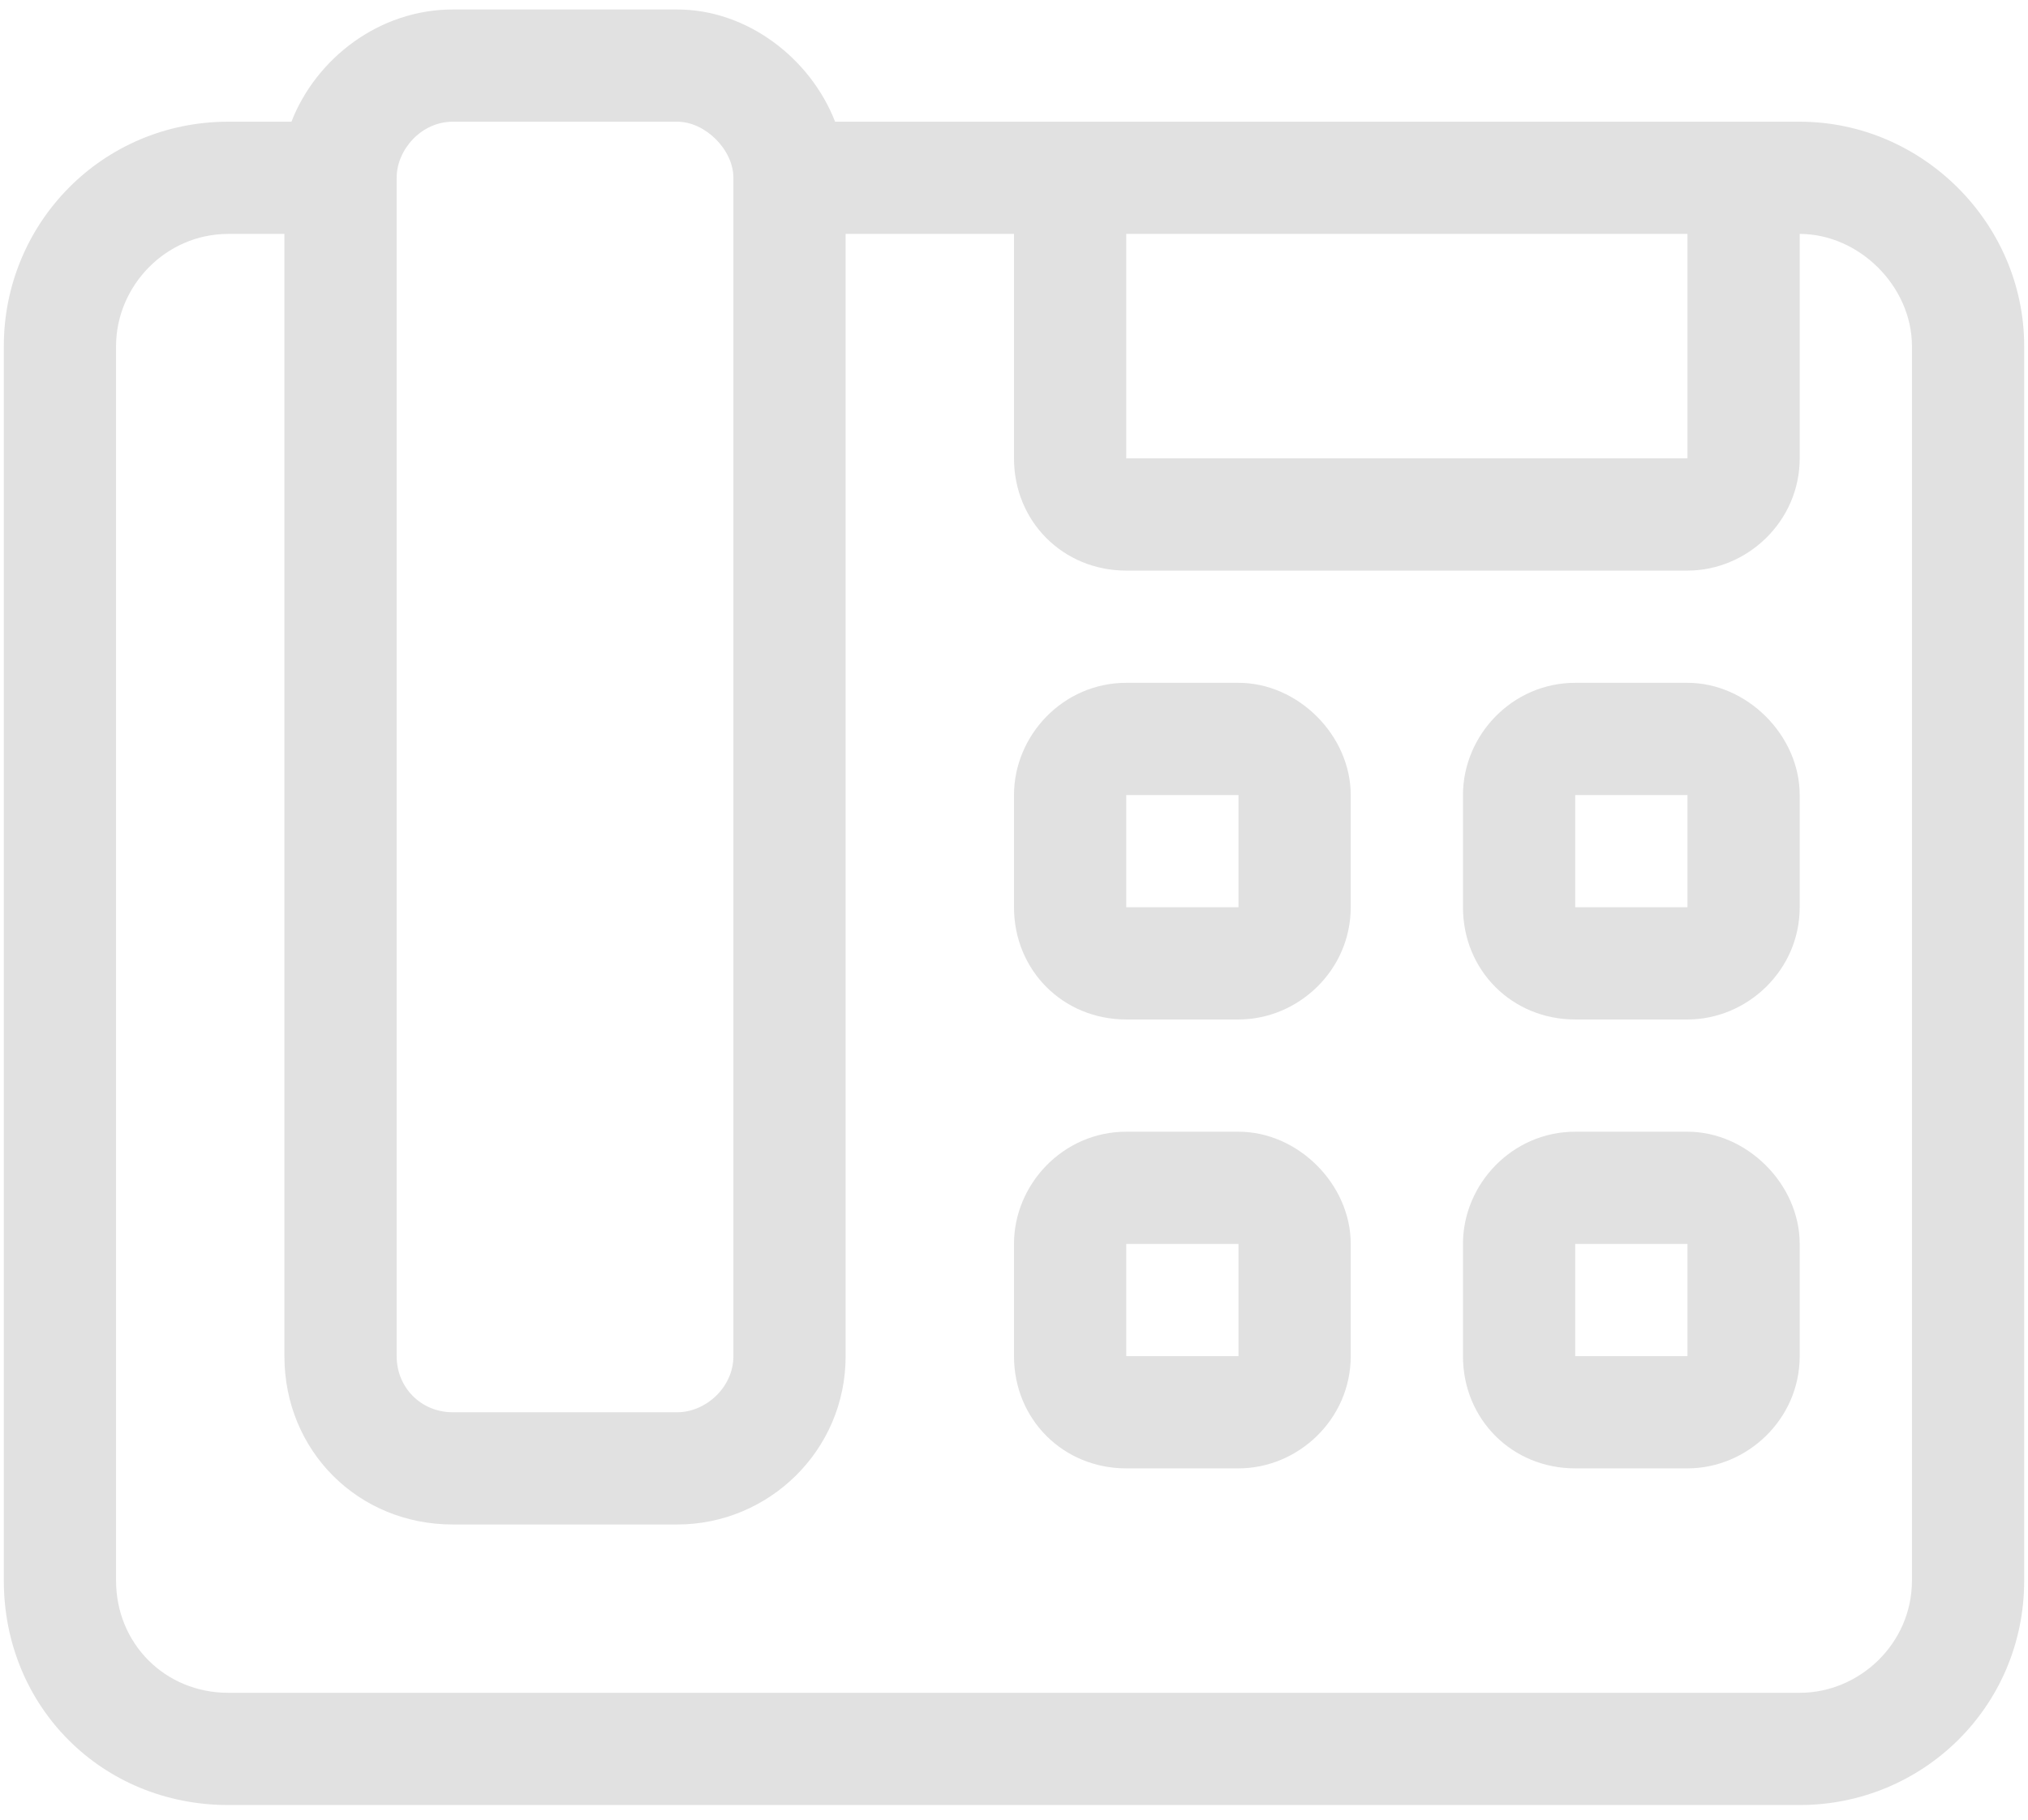 <svg width="127" height="114" viewBox="0 0 127 114" fill="none" xmlns="http://www.w3.org/2000/svg">
<path d="M77.558 70.884H70.529C66.575 70.884 63.5 74.179 63.5 77.913V84.942C63.5 88.896 66.575 91.971 70.529 91.971H77.558C81.292 91.971 84.587 88.896 84.587 84.942V77.913C84.587 74.179 81.292 70.884 77.558 70.884ZM77.558 84.942H70.529V77.913H77.558V84.942ZM77.558 42.768H70.529C66.575 42.768 63.5 46.063 63.5 49.797V56.826C63.5 60.78 66.575 63.855 70.529 63.855H77.558C81.292 63.855 84.587 60.78 84.587 56.826V49.797C84.587 46.063 81.292 42.768 77.558 42.768ZM77.558 56.826H70.529V49.797H77.558V56.826ZM105.674 70.884H98.645C94.691 70.884 91.616 74.179 91.616 77.913V84.942C91.616 88.896 94.691 91.971 98.645 91.971H105.674C109.408 91.971 112.703 88.896 112.703 84.942V77.913C112.703 74.179 109.408 70.884 105.674 70.884ZM105.674 84.942H98.645V77.913H105.674V84.942ZM105.674 42.768H98.645C94.691 42.768 91.616 46.063 91.616 49.797V56.826C91.616 60.78 94.691 63.855 98.645 63.855H105.674C109.408 63.855 112.703 60.78 112.703 56.826V49.797C112.703 46.063 109.408 42.768 105.674 42.768ZM105.674 56.826H98.645V49.797H105.674V56.826ZM112.703 7.623H52.297C50.76 3.669 46.806 0.594 42.413 0.594H28.355C23.742 0.594 19.788 3.669 18.251 7.623H14.297C6.389 7.623 0.239 13.993 0.239 21.681V99C0.239 106.908 6.389 113.058 14.297 113.058H112.703C120.391 113.058 126.761 106.908 126.761 99V21.681C126.761 13.993 120.391 7.623 112.703 7.623ZM70.529 14.652H105.674V28.71H70.529V14.652ZM24.84 11.137C24.84 9.38 26.378 7.623 28.355 7.623H42.413C44.17 7.623 45.928 9.38 45.928 11.137V84.942C45.928 86.919 44.17 88.457 42.413 88.457H28.355C26.378 88.457 24.84 86.919 24.84 84.942V11.137ZM119.732 99C119.732 102.954 116.437 106.029 112.703 106.029H14.297C10.343 106.029 7.268 102.954 7.268 99V21.681C7.268 17.947 10.343 14.652 14.297 14.652H17.811V84.942C17.811 90.873 22.424 95.486 28.355 95.486H42.413C48.124 95.486 52.956 90.873 52.956 84.942V14.652H63.5V28.71C63.5 32.664 66.575 35.739 70.529 35.739H105.674C109.408 35.739 112.703 32.664 112.703 28.71V14.652C116.437 14.652 119.732 17.947 119.732 21.681V99Z" fill="#E1E1E1"/>
</svg>

